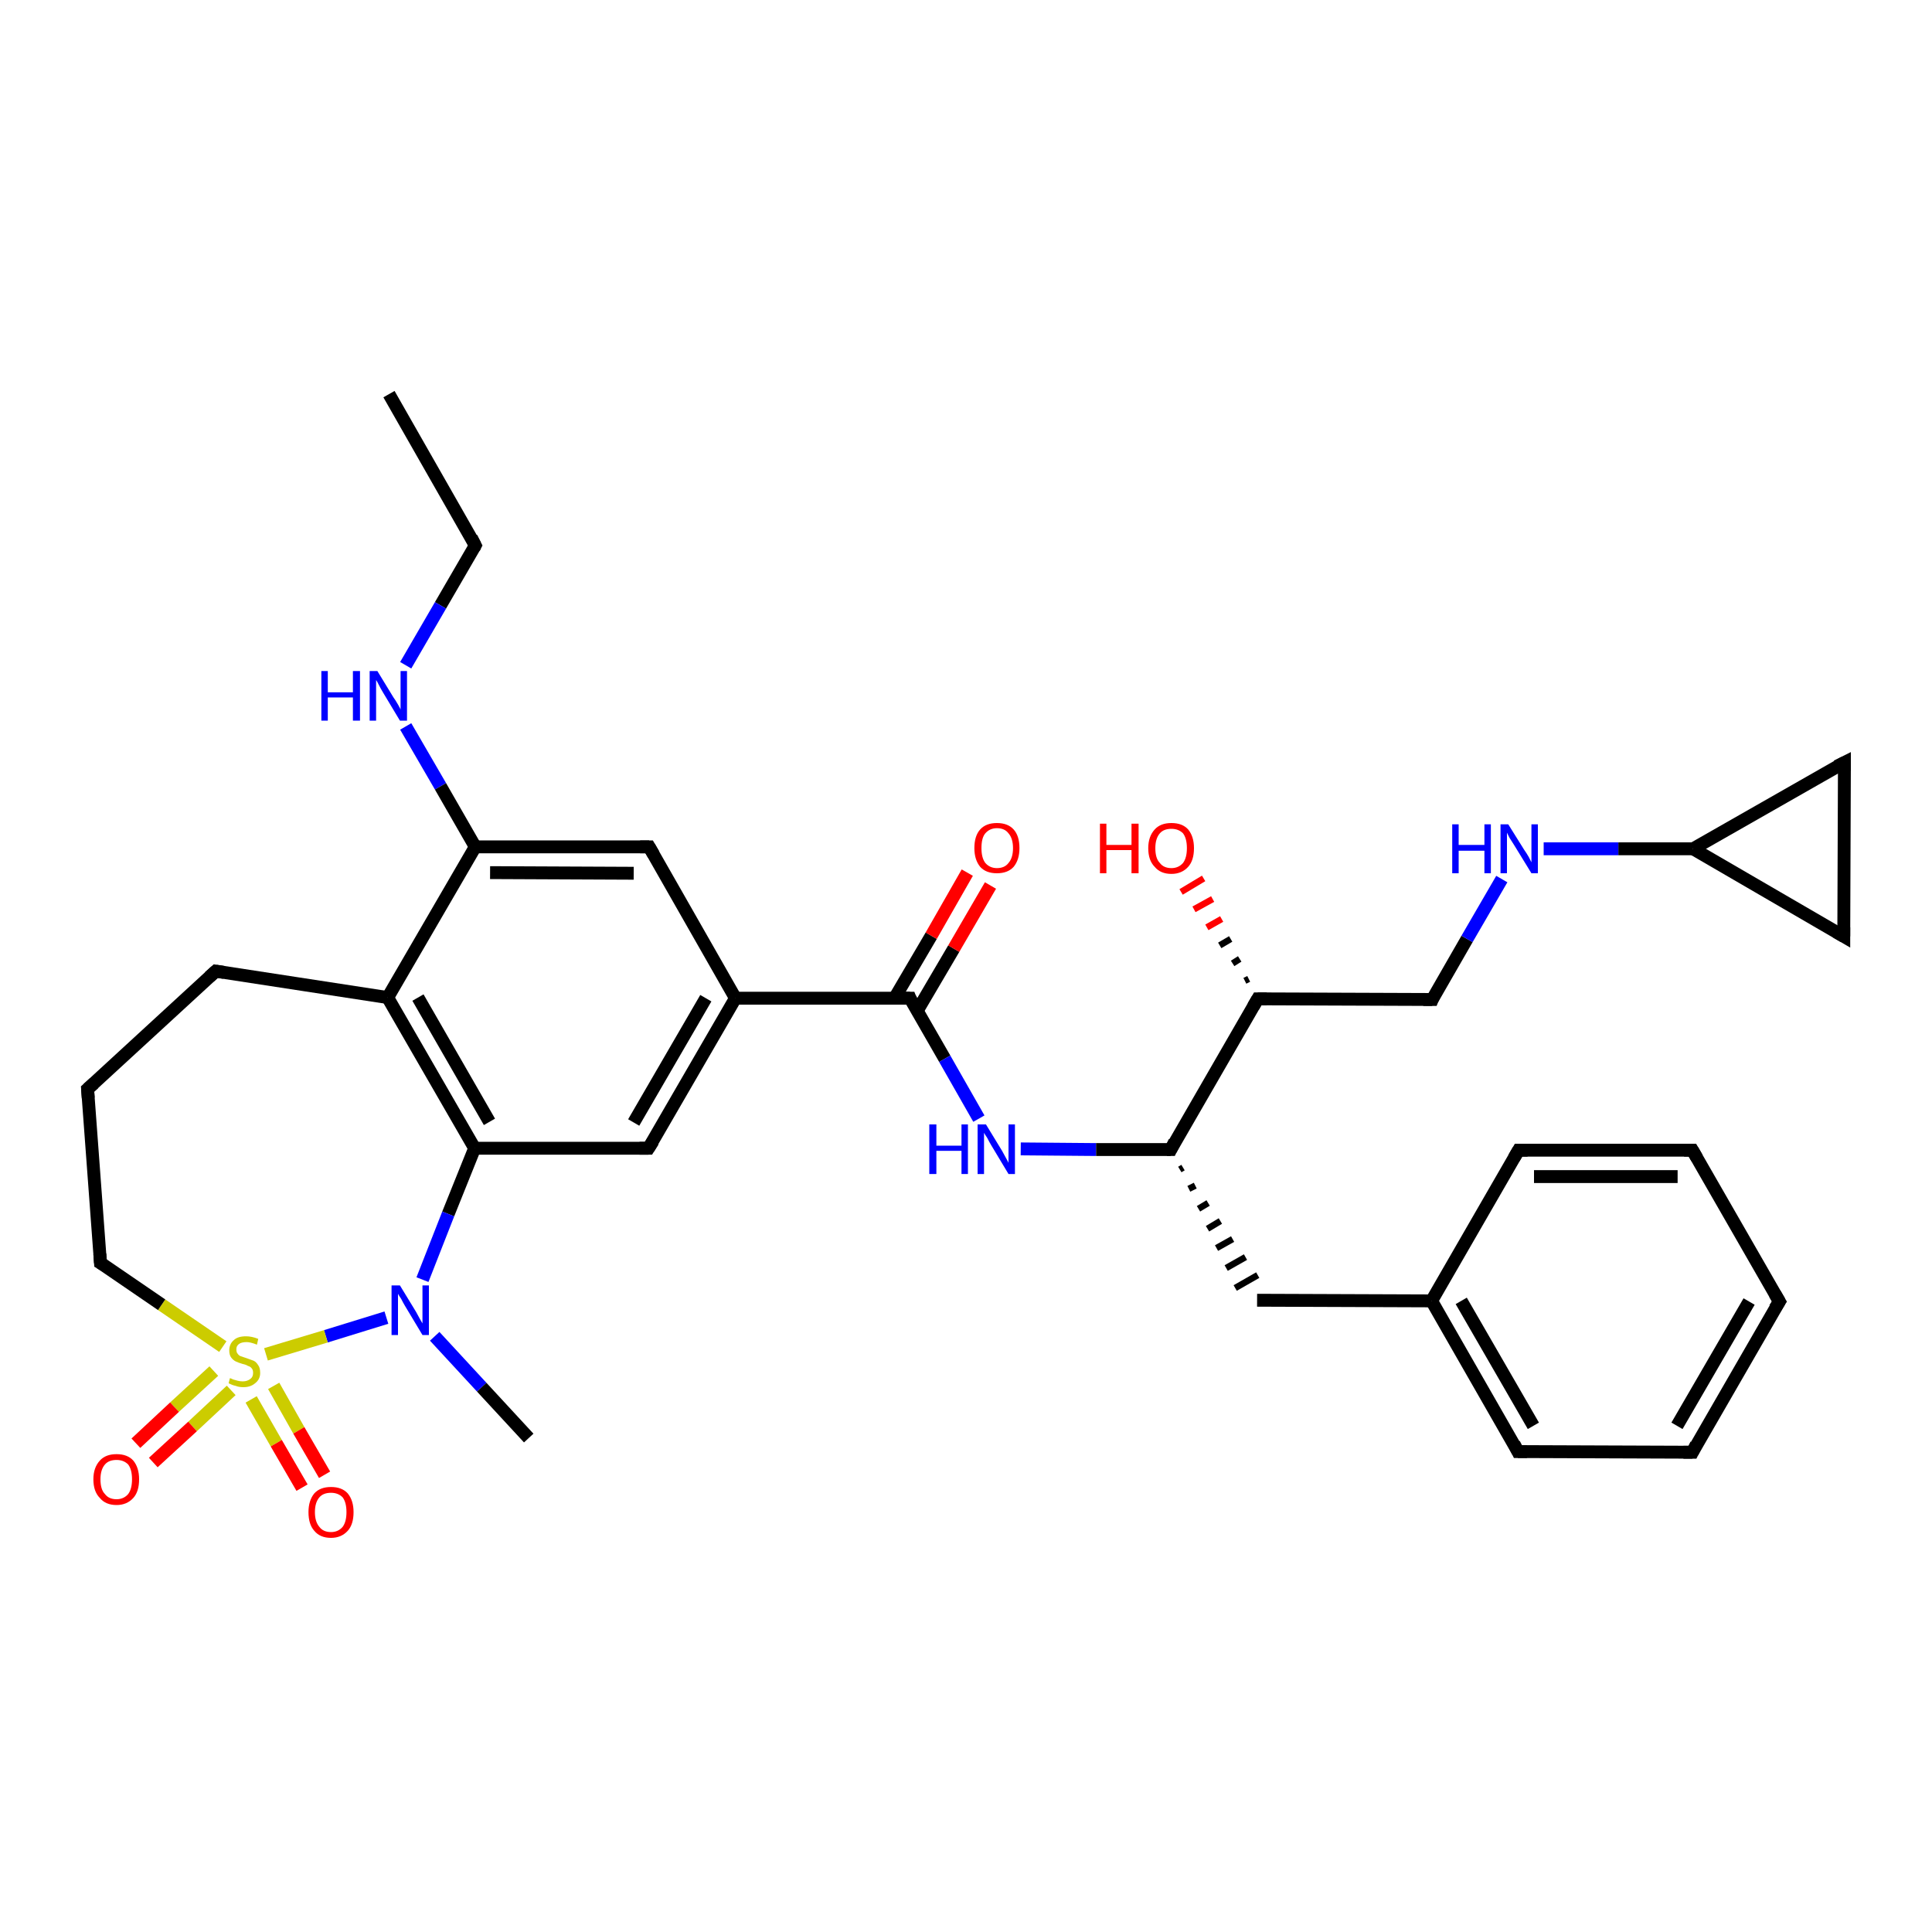 <?xml version='1.0' encoding='iso-8859-1'?>
<svg version='1.1' baseProfile='full'
              xmlns='http://www.w3.org/2000/svg'
                      xmlns:rdkit='http://www.rdkit.org/xml'
                      xmlns:xlink='http://www.w3.org/1999/xlink'
                  xml:space='preserve'
width='300px' height='300px' viewBox='0 0 300 300'>
<!-- END OF HEADER -->
<rect style='opacity:1.0;fill:#FFFFFF;stroke:none' width='300.0' height='300.0' x='0.0' y='0.0'> </rect>
<path class='bond-0 atom-0 atom-1' d='M 60.4,61.2 L 73.8,84.7' style='fill:none;fill-rule:evenodd;stroke:#000000;stroke-width:2.0px;stroke-linecap:butt;stroke-linejoin:miter;stroke-opacity:1' />
<path class='bond-1 atom-1 atom-2' d='M 73.8,84.7 L 68.4,94.0' style='fill:none;fill-rule:evenodd;stroke:#000000;stroke-width:2.0px;stroke-linecap:butt;stroke-linejoin:miter;stroke-opacity:1' />
<path class='bond-1 atom-1 atom-2' d='M 68.4,94.0 L 63.0,103.3' style='fill:none;fill-rule:evenodd;stroke:#0000FF;stroke-width:2.0px;stroke-linecap:butt;stroke-linejoin:miter;stroke-opacity:1' />
<path class='bond-2 atom-2 atom-3' d='M 63.0,112.8 L 68.4,122.1' style='fill:none;fill-rule:evenodd;stroke:#0000FF;stroke-width:2.0px;stroke-linecap:butt;stroke-linejoin:miter;stroke-opacity:1' />
<path class='bond-2 atom-2 atom-3' d='M 68.4,122.1 L 73.8,131.5' style='fill:none;fill-rule:evenodd;stroke:#000000;stroke-width:2.0px;stroke-linecap:butt;stroke-linejoin:miter;stroke-opacity:1' />
<path class='bond-3 atom-3 atom-4' d='M 73.8,131.5 L 100.8,131.5' style='fill:none;fill-rule:evenodd;stroke:#000000;stroke-width:2.0px;stroke-linecap:butt;stroke-linejoin:miter;stroke-opacity:1' />
<path class='bond-3 atom-3 atom-4' d='M 76.1,135.5 L 98.4,135.6' style='fill:none;fill-rule:evenodd;stroke:#000000;stroke-width:2.0px;stroke-linecap:butt;stroke-linejoin:miter;stroke-opacity:1' />
<path class='bond-4 atom-4 atom-5' d='M 100.8,131.5 L 114.2,155.0' style='fill:none;fill-rule:evenodd;stroke:#000000;stroke-width:2.0px;stroke-linecap:butt;stroke-linejoin:miter;stroke-opacity:1' />
<path class='bond-5 atom-5 atom-6' d='M 114.2,155.0 L 100.7,178.3' style='fill:none;fill-rule:evenodd;stroke:#000000;stroke-width:2.0px;stroke-linecap:butt;stroke-linejoin:miter;stroke-opacity:1' />
<path class='bond-5 atom-5 atom-6' d='M 109.6,155.0 L 98.4,174.3' style='fill:none;fill-rule:evenodd;stroke:#000000;stroke-width:2.0px;stroke-linecap:butt;stroke-linejoin:miter;stroke-opacity:1' />
<path class='bond-6 atom-6 atom-7' d='M 100.7,178.3 L 73.7,178.3' style='fill:none;fill-rule:evenodd;stroke:#000000;stroke-width:2.0px;stroke-linecap:butt;stroke-linejoin:miter;stroke-opacity:1' />
<path class='bond-7 atom-7 atom-8' d='M 73.7,178.3 L 69.6,188.5' style='fill:none;fill-rule:evenodd;stroke:#000000;stroke-width:2.0px;stroke-linecap:butt;stroke-linejoin:miter;stroke-opacity:1' />
<path class='bond-7 atom-7 atom-8' d='M 69.6,188.5 L 65.6,198.7' style='fill:none;fill-rule:evenodd;stroke:#0000FF;stroke-width:2.0px;stroke-linecap:butt;stroke-linejoin:miter;stroke-opacity:1' />
<path class='bond-8 atom-8 atom-9' d='M 67.5,207.5 L 74.8,215.4' style='fill:none;fill-rule:evenodd;stroke:#0000FF;stroke-width:2.0px;stroke-linecap:butt;stroke-linejoin:miter;stroke-opacity:1' />
<path class='bond-8 atom-8 atom-9' d='M 74.8,215.4 L 82.1,223.3' style='fill:none;fill-rule:evenodd;stroke:#000000;stroke-width:2.0px;stroke-linecap:butt;stroke-linejoin:miter;stroke-opacity:1' />
<path class='bond-9 atom-8 atom-10' d='M 60.0,204.6 L 50.6,207.5' style='fill:none;fill-rule:evenodd;stroke:#0000FF;stroke-width:2.0px;stroke-linecap:butt;stroke-linejoin:miter;stroke-opacity:1' />
<path class='bond-9 atom-8 atom-10' d='M 50.6,207.5 L 41.3,210.3' style='fill:none;fill-rule:evenodd;stroke:#CCCC00;stroke-width:2.0px;stroke-linecap:butt;stroke-linejoin:miter;stroke-opacity:1' />
<path class='bond-10 atom-10 atom-11' d='M 39.0,217.3 L 42.9,224.1' style='fill:none;fill-rule:evenodd;stroke:#CCCC00;stroke-width:2.0px;stroke-linecap:butt;stroke-linejoin:miter;stroke-opacity:1' />
<path class='bond-10 atom-10 atom-11' d='M 42.9,224.1 L 46.9,231.0' style='fill:none;fill-rule:evenodd;stroke:#FF0000;stroke-width:2.0px;stroke-linecap:butt;stroke-linejoin:miter;stroke-opacity:1' />
<path class='bond-10 atom-10 atom-11' d='M 42.5,215.2 L 46.4,222.1' style='fill:none;fill-rule:evenodd;stroke:#CCCC00;stroke-width:2.0px;stroke-linecap:butt;stroke-linejoin:miter;stroke-opacity:1' />
<path class='bond-10 atom-10 atom-11' d='M 46.4,222.1 L 50.4,229.0' style='fill:none;fill-rule:evenodd;stroke:#FF0000;stroke-width:2.0px;stroke-linecap:butt;stroke-linejoin:miter;stroke-opacity:1' />
<path class='bond-11 atom-10 atom-12' d='M 33.2,212.9 L 27.1,218.5' style='fill:none;fill-rule:evenodd;stroke:#CCCC00;stroke-width:2.0px;stroke-linecap:butt;stroke-linejoin:miter;stroke-opacity:1' />
<path class='bond-11 atom-10 atom-12' d='M 27.1,218.5 L 21.1,224.1' style='fill:none;fill-rule:evenodd;stroke:#FF0000;stroke-width:2.0px;stroke-linecap:butt;stroke-linejoin:miter;stroke-opacity:1' />
<path class='bond-11 atom-10 atom-12' d='M 35.9,215.9 L 29.9,221.5' style='fill:none;fill-rule:evenodd;stroke:#CCCC00;stroke-width:2.0px;stroke-linecap:butt;stroke-linejoin:miter;stroke-opacity:1' />
<path class='bond-11 atom-10 atom-12' d='M 29.9,221.5 L 23.8,227.1' style='fill:none;fill-rule:evenodd;stroke:#FF0000;stroke-width:2.0px;stroke-linecap:butt;stroke-linejoin:miter;stroke-opacity:1' />
<path class='bond-12 atom-10 atom-13' d='M 34.6,209.1 L 25.1,202.6' style='fill:none;fill-rule:evenodd;stroke:#CCCC00;stroke-width:2.0px;stroke-linecap:butt;stroke-linejoin:miter;stroke-opacity:1' />
<path class='bond-12 atom-10 atom-13' d='M 25.1,202.6 L 15.6,196.1' style='fill:none;fill-rule:evenodd;stroke:#000000;stroke-width:2.0px;stroke-linecap:butt;stroke-linejoin:miter;stroke-opacity:1' />
<path class='bond-13 atom-13 atom-14' d='M 15.6,196.1 L 13.6,169.1' style='fill:none;fill-rule:evenodd;stroke:#000000;stroke-width:2.0px;stroke-linecap:butt;stroke-linejoin:miter;stroke-opacity:1' />
<path class='bond-14 atom-14 atom-15' d='M 13.6,169.1 L 33.5,150.8' style='fill:none;fill-rule:evenodd;stroke:#000000;stroke-width:2.0px;stroke-linecap:butt;stroke-linejoin:miter;stroke-opacity:1' />
<path class='bond-15 atom-15 atom-16' d='M 33.5,150.8 L 60.2,154.9' style='fill:none;fill-rule:evenodd;stroke:#000000;stroke-width:2.0px;stroke-linecap:butt;stroke-linejoin:miter;stroke-opacity:1' />
<path class='bond-16 atom-5 atom-17' d='M 114.2,155.0 L 141.3,155.0' style='fill:none;fill-rule:evenodd;stroke:#000000;stroke-width:2.0px;stroke-linecap:butt;stroke-linejoin:miter;stroke-opacity:1' />
<path class='bond-17 atom-17 atom-18' d='M 142.4,157.0 L 148.1,147.3' style='fill:none;fill-rule:evenodd;stroke:#000000;stroke-width:2.0px;stroke-linecap:butt;stroke-linejoin:miter;stroke-opacity:1' />
<path class='bond-17 atom-17 atom-18' d='M 148.1,147.3 L 153.8,137.5' style='fill:none;fill-rule:evenodd;stroke:#FF0000;stroke-width:2.0px;stroke-linecap:butt;stroke-linejoin:miter;stroke-opacity:1' />
<path class='bond-17 atom-17 atom-18' d='M 138.9,155.0 L 144.6,145.3' style='fill:none;fill-rule:evenodd;stroke:#000000;stroke-width:2.0px;stroke-linecap:butt;stroke-linejoin:miter;stroke-opacity:1' />
<path class='bond-17 atom-17 atom-18' d='M 144.6,145.3 L 150.2,135.5' style='fill:none;fill-rule:evenodd;stroke:#FF0000;stroke-width:2.0px;stroke-linecap:butt;stroke-linejoin:miter;stroke-opacity:1' />
<path class='bond-18 atom-17 atom-19' d='M 141.3,155.0 L 146.7,164.4' style='fill:none;fill-rule:evenodd;stroke:#000000;stroke-width:2.0px;stroke-linecap:butt;stroke-linejoin:miter;stroke-opacity:1' />
<path class='bond-18 atom-17 atom-19' d='M 146.7,164.4 L 152.0,173.7' style='fill:none;fill-rule:evenodd;stroke:#0000FF;stroke-width:2.0px;stroke-linecap:butt;stroke-linejoin:miter;stroke-opacity:1' />
<path class='bond-19 atom-19 atom-20' d='M 158.5,178.4 L 170.2,178.5' style='fill:none;fill-rule:evenodd;stroke:#0000FF;stroke-width:2.0px;stroke-linecap:butt;stroke-linejoin:miter;stroke-opacity:1' />
<path class='bond-19 atom-19 atom-20' d='M 170.2,178.5 L 181.8,178.5' style='fill:none;fill-rule:evenodd;stroke:#000000;stroke-width:2.0px;stroke-linecap:butt;stroke-linejoin:miter;stroke-opacity:1' />
<path class='bond-20 atom-20 atom-21' d='M 183.2,181.6 L 183.7,181.3' style='fill:none;fill-rule:evenodd;stroke:#000000;stroke-width:1.0px;stroke-linecap:butt;stroke-linejoin:miter;stroke-opacity:1' />
<path class='bond-20 atom-20 atom-21' d='M 184.6,184.6 L 185.6,184.1' style='fill:none;fill-rule:evenodd;stroke:#000000;stroke-width:1.0px;stroke-linecap:butt;stroke-linejoin:miter;stroke-opacity:1' />
<path class='bond-20 atom-20 atom-21' d='M 186.1,187.7 L 187.6,186.8' style='fill:none;fill-rule:evenodd;stroke:#000000;stroke-width:1.0px;stroke-linecap:butt;stroke-linejoin:miter;stroke-opacity:1' />
<path class='bond-20 atom-20 atom-21' d='M 187.5,190.8 L 189.5,189.6' style='fill:none;fill-rule:evenodd;stroke:#000000;stroke-width:1.0px;stroke-linecap:butt;stroke-linejoin:miter;stroke-opacity:1' />
<path class='bond-20 atom-20 atom-21' d='M 188.9,193.8 L 191.4,192.4' style='fill:none;fill-rule:evenodd;stroke:#000000;stroke-width:1.0px;stroke-linecap:butt;stroke-linejoin:miter;stroke-opacity:1' />
<path class='bond-20 atom-20 atom-21' d='M 190.4,196.9 L 193.4,195.2' style='fill:none;fill-rule:evenodd;stroke:#000000;stroke-width:1.0px;stroke-linecap:butt;stroke-linejoin:miter;stroke-opacity:1' />
<path class='bond-20 atom-20 atom-21' d='M 191.8,200.0 L 195.3,198.0' style='fill:none;fill-rule:evenodd;stroke:#000000;stroke-width:1.0px;stroke-linecap:butt;stroke-linejoin:miter;stroke-opacity:1' />
<path class='bond-21 atom-21 atom-22' d='M 195.2,201.9 L 222.3,202.0' style='fill:none;fill-rule:evenodd;stroke:#000000;stroke-width:2.0px;stroke-linecap:butt;stroke-linejoin:miter;stroke-opacity:1' />
<path class='bond-22 atom-22 atom-23' d='M 222.3,202.0 L 235.7,225.4' style='fill:none;fill-rule:evenodd;stroke:#000000;stroke-width:2.0px;stroke-linecap:butt;stroke-linejoin:miter;stroke-opacity:1' />
<path class='bond-22 atom-22 atom-23' d='M 226.9,202.0 L 238.1,221.4' style='fill:none;fill-rule:evenodd;stroke:#000000;stroke-width:2.0px;stroke-linecap:butt;stroke-linejoin:miter;stroke-opacity:1' />
<path class='bond-23 atom-23 atom-24' d='M 235.7,225.4 L 262.8,225.5' style='fill:none;fill-rule:evenodd;stroke:#000000;stroke-width:2.0px;stroke-linecap:butt;stroke-linejoin:miter;stroke-opacity:1' />
<path class='bond-24 atom-24 atom-25' d='M 262.8,225.5 L 276.3,202.1' style='fill:none;fill-rule:evenodd;stroke:#000000;stroke-width:2.0px;stroke-linecap:butt;stroke-linejoin:miter;stroke-opacity:1' />
<path class='bond-24 atom-24 atom-25' d='M 260.4,221.4 L 271.6,202.1' style='fill:none;fill-rule:evenodd;stroke:#000000;stroke-width:2.0px;stroke-linecap:butt;stroke-linejoin:miter;stroke-opacity:1' />
<path class='bond-25 atom-25 atom-26' d='M 276.3,202.1 L 262.8,178.6' style='fill:none;fill-rule:evenodd;stroke:#000000;stroke-width:2.0px;stroke-linecap:butt;stroke-linejoin:miter;stroke-opacity:1' />
<path class='bond-26 atom-26 atom-27' d='M 262.8,178.6 L 235.8,178.6' style='fill:none;fill-rule:evenodd;stroke:#000000;stroke-width:2.0px;stroke-linecap:butt;stroke-linejoin:miter;stroke-opacity:1' />
<path class='bond-26 atom-26 atom-27' d='M 260.5,182.7 L 238.2,182.7' style='fill:none;fill-rule:evenodd;stroke:#000000;stroke-width:2.0px;stroke-linecap:butt;stroke-linejoin:miter;stroke-opacity:1' />
<path class='bond-27 atom-20 atom-28' d='M 181.8,178.5 L 195.3,155.1' style='fill:none;fill-rule:evenodd;stroke:#000000;stroke-width:2.0px;stroke-linecap:butt;stroke-linejoin:miter;stroke-opacity:1' />
<path class='bond-28 atom-28 atom-29' d='M 193.3,152.3 L 193.9,152.0' style='fill:none;fill-rule:evenodd;stroke:#000000;stroke-width:1.0px;stroke-linecap:butt;stroke-linejoin:miter;stroke-opacity:1' />
<path class='bond-28 atom-28 atom-29' d='M 191.4,149.6 L 192.5,148.9' style='fill:none;fill-rule:evenodd;stroke:#000000;stroke-width:1.0px;stroke-linecap:butt;stroke-linejoin:miter;stroke-opacity:1' />
<path class='bond-28 atom-28 atom-29' d='M 189.4,146.8 L 191.1,145.8' style='fill:none;fill-rule:evenodd;stroke:#000000;stroke-width:1.0px;stroke-linecap:butt;stroke-linejoin:miter;stroke-opacity:1' />
<path class='bond-28 atom-28 atom-29' d='M 187.4,144.0 L 189.7,142.7' style='fill:none;fill-rule:evenodd;stroke:#FF0000;stroke-width:1.0px;stroke-linecap:butt;stroke-linejoin:miter;stroke-opacity:1' />
<path class='bond-28 atom-28 atom-29' d='M 185.4,141.2 L 188.3,139.6' style='fill:none;fill-rule:evenodd;stroke:#FF0000;stroke-width:1.0px;stroke-linecap:butt;stroke-linejoin:miter;stroke-opacity:1' />
<path class='bond-28 atom-28 atom-29' d='M 183.4,138.5 L 186.9,136.4' style='fill:none;fill-rule:evenodd;stroke:#FF0000;stroke-width:1.0px;stroke-linecap:butt;stroke-linejoin:miter;stroke-opacity:1' />
<path class='bond-29 atom-28 atom-30' d='M 195.3,155.1 L 222.4,155.2' style='fill:none;fill-rule:evenodd;stroke:#000000;stroke-width:2.0px;stroke-linecap:butt;stroke-linejoin:miter;stroke-opacity:1' />
<path class='bond-30 atom-30 atom-31' d='M 222.4,155.2 L 227.8,145.8' style='fill:none;fill-rule:evenodd;stroke:#000000;stroke-width:2.0px;stroke-linecap:butt;stroke-linejoin:miter;stroke-opacity:1' />
<path class='bond-30 atom-30 atom-31' d='M 227.8,145.8 L 233.2,136.5' style='fill:none;fill-rule:evenodd;stroke:#0000FF;stroke-width:2.0px;stroke-linecap:butt;stroke-linejoin:miter;stroke-opacity:1' />
<path class='bond-31 atom-31 atom-32' d='M 239.7,131.8 L 251.3,131.8' style='fill:none;fill-rule:evenodd;stroke:#0000FF;stroke-width:2.0px;stroke-linecap:butt;stroke-linejoin:miter;stroke-opacity:1' />
<path class='bond-31 atom-31 atom-32' d='M 251.3,131.8 L 262.9,131.8' style='fill:none;fill-rule:evenodd;stroke:#000000;stroke-width:2.0px;stroke-linecap:butt;stroke-linejoin:miter;stroke-opacity:1' />
<path class='bond-32 atom-32 atom-33' d='M 262.9,131.8 L 286.4,118.4' style='fill:none;fill-rule:evenodd;stroke:#000000;stroke-width:2.0px;stroke-linecap:butt;stroke-linejoin:miter;stroke-opacity:1' />
<path class='bond-33 atom-33 atom-34' d='M 286.4,118.4 L 286.3,145.4' style='fill:none;fill-rule:evenodd;stroke:#000000;stroke-width:2.0px;stroke-linecap:butt;stroke-linejoin:miter;stroke-opacity:1' />
<path class='bond-34 atom-16 atom-3' d='M 60.2,154.9 L 73.8,131.5' style='fill:none;fill-rule:evenodd;stroke:#000000;stroke-width:2.0px;stroke-linecap:butt;stroke-linejoin:miter;stroke-opacity:1' />
<path class='bond-35 atom-27 atom-22' d='M 235.8,178.6 L 222.3,202.0' style='fill:none;fill-rule:evenodd;stroke:#000000;stroke-width:2.0px;stroke-linecap:butt;stroke-linejoin:miter;stroke-opacity:1' />
<path class='bond-36 atom-34 atom-32' d='M 286.3,145.4 L 262.9,131.8' style='fill:none;fill-rule:evenodd;stroke:#000000;stroke-width:2.0px;stroke-linecap:butt;stroke-linejoin:miter;stroke-opacity:1' />
<path class='bond-37 atom-16 atom-7' d='M 60.2,154.9 L 73.7,178.3' style='fill:none;fill-rule:evenodd;stroke:#000000;stroke-width:2.0px;stroke-linecap:butt;stroke-linejoin:miter;stroke-opacity:1' />
<path class='bond-37 atom-16 atom-7' d='M 64.9,154.9 L 76.0,174.2' style='fill:none;fill-rule:evenodd;stroke:#000000;stroke-width:2.0px;stroke-linecap:butt;stroke-linejoin:miter;stroke-opacity:1' />
<path d='M 73.2,83.5 L 73.8,84.7 L 73.6,85.1' style='fill:none;stroke:#000000;stroke-width:2.0px;stroke-linecap:butt;stroke-linejoin:miter;stroke-opacity:1;' />
<path d='M 99.4,131.5 L 100.8,131.5 L 101.5,132.7' style='fill:none;stroke:#000000;stroke-width:2.0px;stroke-linecap:butt;stroke-linejoin:miter;stroke-opacity:1;' />
<path d='M 101.4,177.2 L 100.7,178.3 L 99.3,178.3' style='fill:none;stroke:#000000;stroke-width:2.0px;stroke-linecap:butt;stroke-linejoin:miter;stroke-opacity:1;' />
<path d='M 16.1,196.4 L 15.6,196.1 L 15.5,194.7' style='fill:none;stroke:#000000;stroke-width:2.0px;stroke-linecap:butt;stroke-linejoin:miter;stroke-opacity:1;' />
<path d='M 13.7,170.5 L 13.6,169.1 L 14.6,168.2' style='fill:none;stroke:#000000;stroke-width:2.0px;stroke-linecap:butt;stroke-linejoin:miter;stroke-opacity:1;' />
<path d='M 32.5,151.7 L 33.5,150.8 L 34.8,151.0' style='fill:none;stroke:#000000;stroke-width:2.0px;stroke-linecap:butt;stroke-linejoin:miter;stroke-opacity:1;' />
<path d='M 139.9,155.0 L 141.3,155.0 L 141.5,155.5' style='fill:none;stroke:#000000;stroke-width:2.0px;stroke-linecap:butt;stroke-linejoin:miter;stroke-opacity:1;' />
<path d='M 181.2,178.5 L 181.8,178.5 L 182.4,177.3' style='fill:none;stroke:#000000;stroke-width:2.0px;stroke-linecap:butt;stroke-linejoin:miter;stroke-opacity:1;' />
<path d='M 235.1,224.2 L 235.7,225.4 L 237.1,225.4' style='fill:none;stroke:#000000;stroke-width:2.0px;stroke-linecap:butt;stroke-linejoin:miter;stroke-opacity:1;' />
<path d='M 261.4,225.5 L 262.8,225.5 L 263.4,224.3' style='fill:none;stroke:#000000;stroke-width:2.0px;stroke-linecap:butt;stroke-linejoin:miter;stroke-opacity:1;' />
<path d='M 275.6,203.2 L 276.3,202.1 L 275.6,200.9' style='fill:none;stroke:#000000;stroke-width:2.0px;stroke-linecap:butt;stroke-linejoin:miter;stroke-opacity:1;' />
<path d='M 263.5,179.8 L 262.8,178.6 L 261.5,178.6' style='fill:none;stroke:#000000;stroke-width:2.0px;stroke-linecap:butt;stroke-linejoin:miter;stroke-opacity:1;' />
<path d='M 237.2,178.6 L 235.8,178.6 L 235.1,179.8' style='fill:none;stroke:#000000;stroke-width:2.0px;stroke-linecap:butt;stroke-linejoin:miter;stroke-opacity:1;' />
<path d='M 194.6,156.3 L 195.3,155.1 L 196.7,155.1' style='fill:none;stroke:#000000;stroke-width:2.0px;stroke-linecap:butt;stroke-linejoin:miter;stroke-opacity:1;' />
<path d='M 221.0,155.2 L 222.4,155.2 L 222.6,154.7' style='fill:none;stroke:#000000;stroke-width:2.0px;stroke-linecap:butt;stroke-linejoin:miter;stroke-opacity:1;' />
<path d='M 285.2,119.0 L 286.4,118.4 L 286.4,119.7' style='fill:none;stroke:#000000;stroke-width:2.0px;stroke-linecap:butt;stroke-linejoin:miter;stroke-opacity:1;' />
<path d='M 286.3,144.0 L 286.3,145.4 L 285.1,144.7' style='fill:none;stroke:#000000;stroke-width:2.0px;stroke-linecap:butt;stroke-linejoin:miter;stroke-opacity:1;' />
<path class='atom-2' d='M 49.9 104.2
L 50.9 104.2
L 50.9 107.5
L 54.8 107.5
L 54.8 104.2
L 55.9 104.2
L 55.9 111.9
L 54.8 111.9
L 54.8 108.3
L 50.9 108.3
L 50.9 111.9
L 49.9 111.9
L 49.9 104.2
' fill='#0000FF'/>
<path class='atom-2' d='M 58.6 104.2
L 61.1 108.3
Q 61.4 108.7, 61.8 109.4
Q 62.2 110.1, 62.2 110.2
L 62.2 104.2
L 63.2 104.2
L 63.2 111.9
L 62.1 111.9
L 59.4 107.4
Q 59.1 106.9, 58.8 106.3
Q 58.5 105.7, 58.4 105.6
L 58.4 111.9
L 57.4 111.9
L 57.4 104.2
L 58.6 104.2
' fill='#0000FF'/>
<path class='atom-8' d='M 62.1 199.6
L 64.6 203.7
Q 64.8 204.1, 65.2 204.8
Q 65.6 205.5, 65.6 205.5
L 65.6 199.6
L 66.6 199.6
L 66.6 207.3
L 65.6 207.3
L 62.9 202.8
Q 62.6 202.3, 62.3 201.7
Q 61.9 201.1, 61.8 200.9
L 61.8 207.3
L 60.8 207.3
L 60.8 199.6
L 62.1 199.6
' fill='#0000FF'/>
<path class='atom-10' d='M 35.7 214.0
Q 35.8 214.0, 36.2 214.2
Q 36.5 214.3, 36.9 214.4
Q 37.3 214.5, 37.7 214.5
Q 38.4 214.5, 38.9 214.1
Q 39.3 213.8, 39.3 213.2
Q 39.3 212.7, 39.1 212.5
Q 38.9 212.2, 38.5 212.1
Q 38.2 211.9, 37.7 211.8
Q 37.0 211.6, 36.6 211.4
Q 36.2 211.2, 35.9 210.8
Q 35.6 210.4, 35.6 209.7
Q 35.6 208.7, 36.3 208.1
Q 36.9 207.5, 38.2 207.5
Q 39.1 207.5, 40.1 207.9
L 39.9 208.8
Q 38.9 208.4, 38.3 208.4
Q 37.5 208.4, 37.1 208.7
Q 36.7 209.0, 36.7 209.5
Q 36.7 210.0, 36.9 210.2
Q 37.1 210.5, 37.4 210.6
Q 37.7 210.7, 38.3 210.9
Q 38.9 211.1, 39.4 211.3
Q 39.8 211.5, 40.1 212.0
Q 40.4 212.4, 40.4 213.2
Q 40.4 214.2, 39.6 214.8
Q 38.9 215.4, 37.8 215.4
Q 37.1 215.4, 36.6 215.2
Q 36.1 215.1, 35.5 214.8
L 35.7 214.0
' fill='#CCCC00'/>
<path class='atom-11' d='M 47.9 234.8
Q 47.9 233.0, 48.8 231.9
Q 49.7 230.9, 51.4 230.9
Q 53.1 230.9, 54.0 231.9
Q 54.9 233.0, 54.9 234.8
Q 54.9 236.7, 54.0 237.7
Q 53.0 238.8, 51.4 238.8
Q 49.7 238.8, 48.8 237.7
Q 47.9 236.7, 47.9 234.8
M 51.4 237.9
Q 52.5 237.9, 53.2 237.1
Q 53.8 236.3, 53.8 234.8
Q 53.8 233.3, 53.2 232.5
Q 52.5 231.8, 51.4 231.8
Q 50.2 231.8, 49.6 232.5
Q 48.9 233.3, 48.9 234.8
Q 48.9 236.3, 49.6 237.1
Q 50.2 237.9, 51.4 237.9
' fill='#FF0000'/>
<path class='atom-12' d='M 14.5 229.7
Q 14.5 227.9, 15.5 226.8
Q 16.4 225.8, 18.1 225.8
Q 19.8 225.8, 20.7 226.8
Q 21.6 227.9, 21.6 229.7
Q 21.6 231.6, 20.7 232.6
Q 19.7 233.7, 18.1 233.7
Q 16.4 233.7, 15.5 232.6
Q 14.5 231.6, 14.5 229.7
M 18.1 232.8
Q 19.2 232.8, 19.9 232.0
Q 20.5 231.2, 20.5 229.7
Q 20.5 228.2, 19.9 227.4
Q 19.2 226.7, 18.1 226.7
Q 16.9 226.7, 16.3 227.4
Q 15.6 228.2, 15.6 229.7
Q 15.6 231.3, 16.3 232.0
Q 16.9 232.8, 18.1 232.8
' fill='#FF0000'/>
<path class='atom-18' d='M 151.3 131.7
Q 151.3 129.8, 152.2 128.8
Q 153.1 127.8, 154.8 127.8
Q 156.5 127.8, 157.4 128.8
Q 158.3 129.8, 158.3 131.7
Q 158.3 133.5, 157.4 134.6
Q 156.5 135.6, 154.8 135.6
Q 153.1 135.6, 152.2 134.6
Q 151.3 133.5, 151.3 131.7
M 154.8 134.8
Q 156.0 134.8, 156.6 134.0
Q 157.3 133.2, 157.3 131.7
Q 157.3 130.2, 156.6 129.4
Q 156.0 128.6, 154.8 128.6
Q 153.7 128.6, 153.0 129.4
Q 152.4 130.1, 152.4 131.7
Q 152.4 133.2, 153.0 134.0
Q 153.7 134.8, 154.8 134.8
' fill='#FF0000'/>
<path class='atom-19' d='M 144.3 174.6
L 145.4 174.6
L 145.4 177.9
L 149.3 177.9
L 149.3 174.6
L 150.3 174.6
L 150.3 182.3
L 149.3 182.3
L 149.3 178.7
L 145.4 178.7
L 145.4 182.3
L 144.3 182.3
L 144.3 174.6
' fill='#0000FF'/>
<path class='atom-19' d='M 153.1 174.6
L 155.6 178.7
Q 155.8 179.1, 156.2 179.8
Q 156.6 180.5, 156.6 180.6
L 156.6 174.6
L 157.6 174.6
L 157.6 182.3
L 156.6 182.3
L 153.9 177.8
Q 153.6 177.3, 153.3 176.7
Q 152.9 176.1, 152.8 175.9
L 152.8 182.3
L 151.8 182.3
L 151.8 174.6
L 153.1 174.6
' fill='#0000FF'/>
<path class='atom-29' d='M 170.8 127.9
L 171.8 127.9
L 171.8 131.2
L 175.7 131.2
L 175.7 127.9
L 176.8 127.9
L 176.8 135.6
L 175.7 135.6
L 175.7 132.0
L 171.8 132.0
L 171.8 135.6
L 170.8 135.6
L 170.8 127.9
' fill='#FF0000'/>
<path class='atom-29' d='M 178.3 131.7
Q 178.3 129.9, 179.3 128.8
Q 180.2 127.8, 181.9 127.8
Q 183.6 127.8, 184.5 128.8
Q 185.4 129.9, 185.4 131.7
Q 185.4 133.6, 184.5 134.6
Q 183.5 135.7, 181.9 135.7
Q 180.2 135.7, 179.3 134.6
Q 178.3 133.6, 178.3 131.7
M 181.9 134.8
Q 183.0 134.8, 183.7 134.0
Q 184.3 133.2, 184.3 131.7
Q 184.3 130.2, 183.7 129.4
Q 183.0 128.7, 181.9 128.7
Q 180.7 128.7, 180.1 129.4
Q 179.4 130.2, 179.4 131.7
Q 179.4 133.3, 180.1 134.0
Q 180.7 134.8, 181.9 134.8
' fill='#FF0000'/>
<path class='atom-31' d='M 225.5 128.0
L 226.5 128.0
L 226.5 131.2
L 230.5 131.2
L 230.5 128.0
L 231.5 128.0
L 231.5 135.6
L 230.5 135.6
L 230.5 132.1
L 226.5 132.1
L 226.5 135.6
L 225.5 135.6
L 225.5 128.0
' fill='#0000FF'/>
<path class='atom-31' d='M 234.2 128.0
L 236.7 132.0
Q 237.0 132.4, 237.4 133.1
Q 237.8 133.9, 237.8 133.9
L 237.8 128.0
L 238.8 128.0
L 238.8 135.6
L 237.8 135.6
L 235.1 131.2
Q 234.8 130.7, 234.4 130.1
Q 234.1 129.5, 234.0 129.3
L 234.0 135.6
L 233.0 135.6
L 233.0 128.0
L 234.2 128.0
' fill='#0000FF'/>
</svg>
